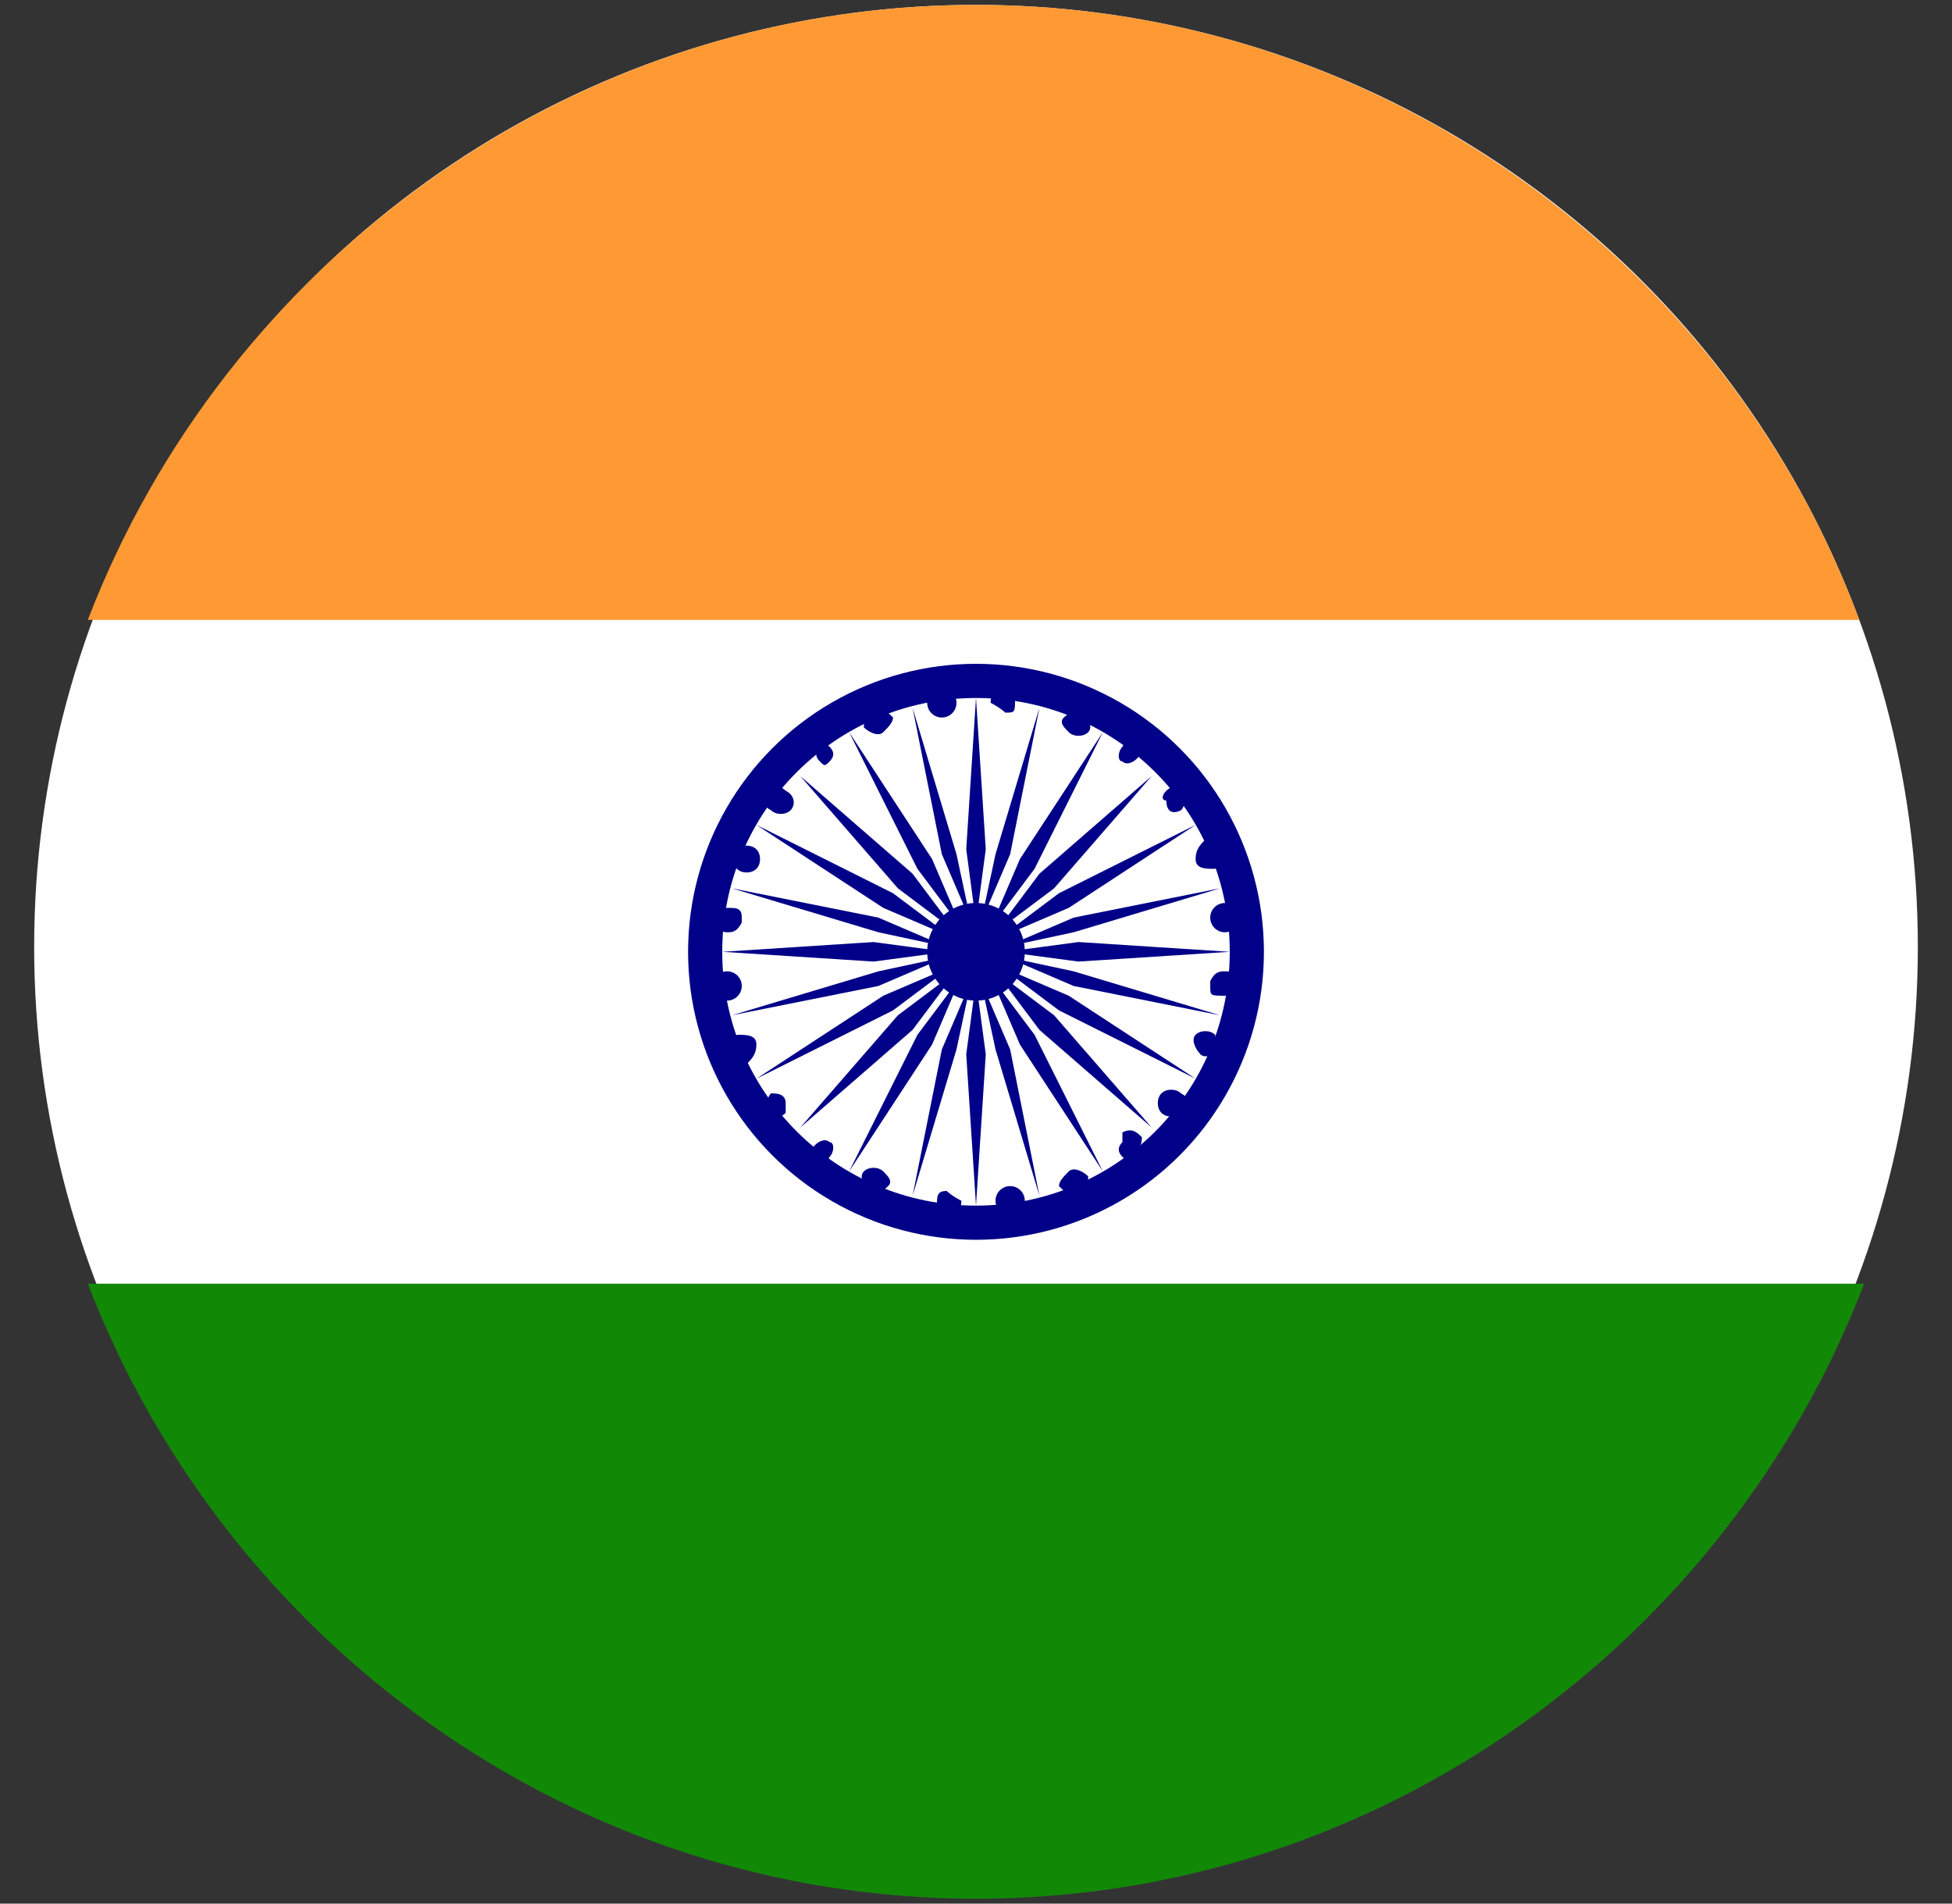 <svg version="1.1" id="Layer_1" xmlns="http://www.w3.org/2000/svg" x="0" y="0" viewBox="0 0 40 39" style="enable-background:new 0 0 40 39" xml:space="preserve"><rect x="0" y="0" width="40" height="39" fill="#333333" stroke="none"/><style>.st0{fill:#fff}.st3{fill:#008}</style><circle class="st0" cx="20" cy="19.4" r="19.3"/><path d="M20 .1C11.7.1 4.6 5.4 1.8 12.7h36.3C35.4 5.4 28.3.1 20 .1z" style="fill:#f93"/><path d="M20 38.9c8.3 0 15.4-5.3 18.2-12.6H1.8c2.8 7.3 9.9 12.6 18.2 12.6z" style="fill:#128807"/><g><circle class="st3" cx="20" cy="19.5" r="5.9"/><circle class="st0" cx="20" cy="19.5" r="5.2"/><circle class="st3" cx="20" cy="19.5" r="1"/><path class="st3" d="M25.1 19.9c-.1 0-.2 0-.3.2v.1c0 .2 0 .2.3.2.1 0 .3-.1.4-.2 0-.2-.1-.3-.4-.3.1 0 .1 0 0 0zM19.8 21.6l.2 3.1.2-3.1-.2-1.5zM24.9 21.2c-.1-.1-.3-.1-.4 0-.1.1 0 .3.1.4.1.1.3 0 .4-.1 0-.1-.1-.2-.1-.3zM19.3 21.5l-.6 3 .9-3 .3-1.4zM24.2 22.4c-.1-.1-.3-.1-.4 0-.1.1-.1.3 0 .4.1.1.3.1.4 0v-.1c.2 0 .2-.2 0-.3.1 0 0 0 0 0zM19.7 20l-.9 1.2-1.4 2.8 1.7-2.6zM23 23.4c-.1.1-.1.2 0 .3.1.1.2.1.2 0 .1-.1.2-.2.2-.4-.1-.1-.2-.2-.4-.1v.2zM19.6 19.9l-1.2.9-2 2.3 2.3-2zM21.9 24c-.1.1-.2.2-.2.3.1.1.2.2.4.2.1-.1.2-.2.2-.4-.1-.1-.3-.2-.4-.1zM19.5 19.8l-1.4.6-2.6 1.7 2.8-1.4z"/><circle class="st3" cx="20.7" cy="24.6" r=".3"/><path class="st3" d="m18 20.2 1.4-.6-1.4.3-3 .9zM19.4 24.4c-.2 0-.2.1-.2.3 0 .1.1.2.2.2.2 0 .3-.1.3-.3-.2-.1-.3-.2-.3-.2zM17.9 19.3l-3.1.2 3.1.2 1.5-.2zM18.1 24c-.1-.1-.3-.1-.4 0-.1.1 0 .3.1.4.1.1.3 0 .4-.1.1-.1 0-.2-.1-.3zM18 18.8l-3-.6 3 .9 1.4.3zM17 23.4c-.1-.1-.3 0-.4.2-.1.1-.1.2 0 .2.1.1.3.1.4-.1.1-.1.1-.3 0-.3zM19.5 19.2l-1.2-.9-2.8-1.4 2.6 1.7zM15.8 22.4c-.1.1-.1.3 0 .4.1.1.2.1.3 0v-.2c0-.2-.2-.2-.3-.2zM19.6 19.1l-.9-1.2-2.3-2 2 2.3zM15.1 21.2c-.1.1-.2.2-.2.4.1.1.2.2.4.2.1-.1.2-.2.2-.4s-.2-.2-.4-.2c.1 0 .1 0 0 0zM19.7 19l-.6-1.4-1.7-2.6 1.4 2.8z"/><circle class="st3" cx="14.9" cy="20.2" r=".3"/><path class="st3" d="m19.9 18.9-.3-1.4-.9-3 .6 3zM14.9 19.1c.1 0 .2 0 .3-.2v-.1c0-.2-.1-.2-.3-.2-.1 0-.2.1-.2.2-.1.1 0 .3.2.3zM20.2 17.4l-.2-3.1-.2 3.1.2 1.5zM15.1 17.8c.1.1.3.1.4 0 .1-.1.1-.3 0-.4-.1-.1-.3-.1-.4 0 0 .1-.1.3 0 .4zM20.7 17.5l.6-3-.9 3-.3 1.4zM15.8 16.6c.1.1.3.1.4 0 .1-.1.1-.3-.1-.4-.1-.1-.2-.1-.3 0-.2.1-.2.3 0 .4-.1 0 0 0 0 0zM20.3 19l.9-1.2 1.4-2.8-1.7 2.6zM17 15.6c.1-.1.1-.2 0-.3-.1-.1-.2-.1-.2 0-.1.1-.1.2 0 .3.1.1.1.1.2 0zM20.4 19.1l1.2-.9 2-2.3-2.3 2zM18.1 15c.1-.1.2-.2.2-.3-.1-.1-.2-.2-.4-.2-.1.1-.2.2-.2.4.1.1.3.2.4.1zM20.5 19.2l1.4-.6 2.6-1.7-2.8 1.4z"/><circle class="st3" cx="19.3" cy="14.4" r=".3"/><path class="st3" d="m25 18.2-3 .6-1.4.6 1.4-.3zM20.6 14.6c.2 0 .2 0 .2-.3 0-.1-.1-.2-.2-.2-.2 0-.3.1-.3.3.2.1.3.2.3.2zM22.1 19.3l-1.5.2 1.5.2 3.1-.2zM21.9 15c.1.1.3.1.4 0 .1-.1 0-.3-.1-.4-.1-.1-.3 0-.4.1-.1.1 0 .2.1.3zM22 20.2l3 .6-3-.9-1.4-.3zM23 15.6c.1.1.3 0 .4-.2.1-.1.1-.2 0-.2-.1-.1-.3-.1-.4.1-.1.1-.1.3 0 .3zM20.5 19.8l1.2.9 2.8 1.4-2.6-1.7zM24.2 16.6c.1-.1.1-.3 0-.4-.1-.1-.2-.1-.3 0-.1.1-.1.2 0 .2 0 .2.1.3.3.2zM20.4 19.9l.9 1.2 2.3 2-2-2.3zM24.9 17.8c.1-.1.2-.2.2-.4-.1-.1-.2-.2-.4-.2-.1.1-.2.2-.2.4s.2.2.4.2c-.1 0-.1 0 0 0zM20.3 20l.6 1.4 1.7 2.6-1.4-2.8z"/><circle class="st3" cx="25.1" cy="18.8" r=".3"/><path class="st3" d="m20.1 20.1.3 1.4.9 3-.6-3z"/></g></svg>